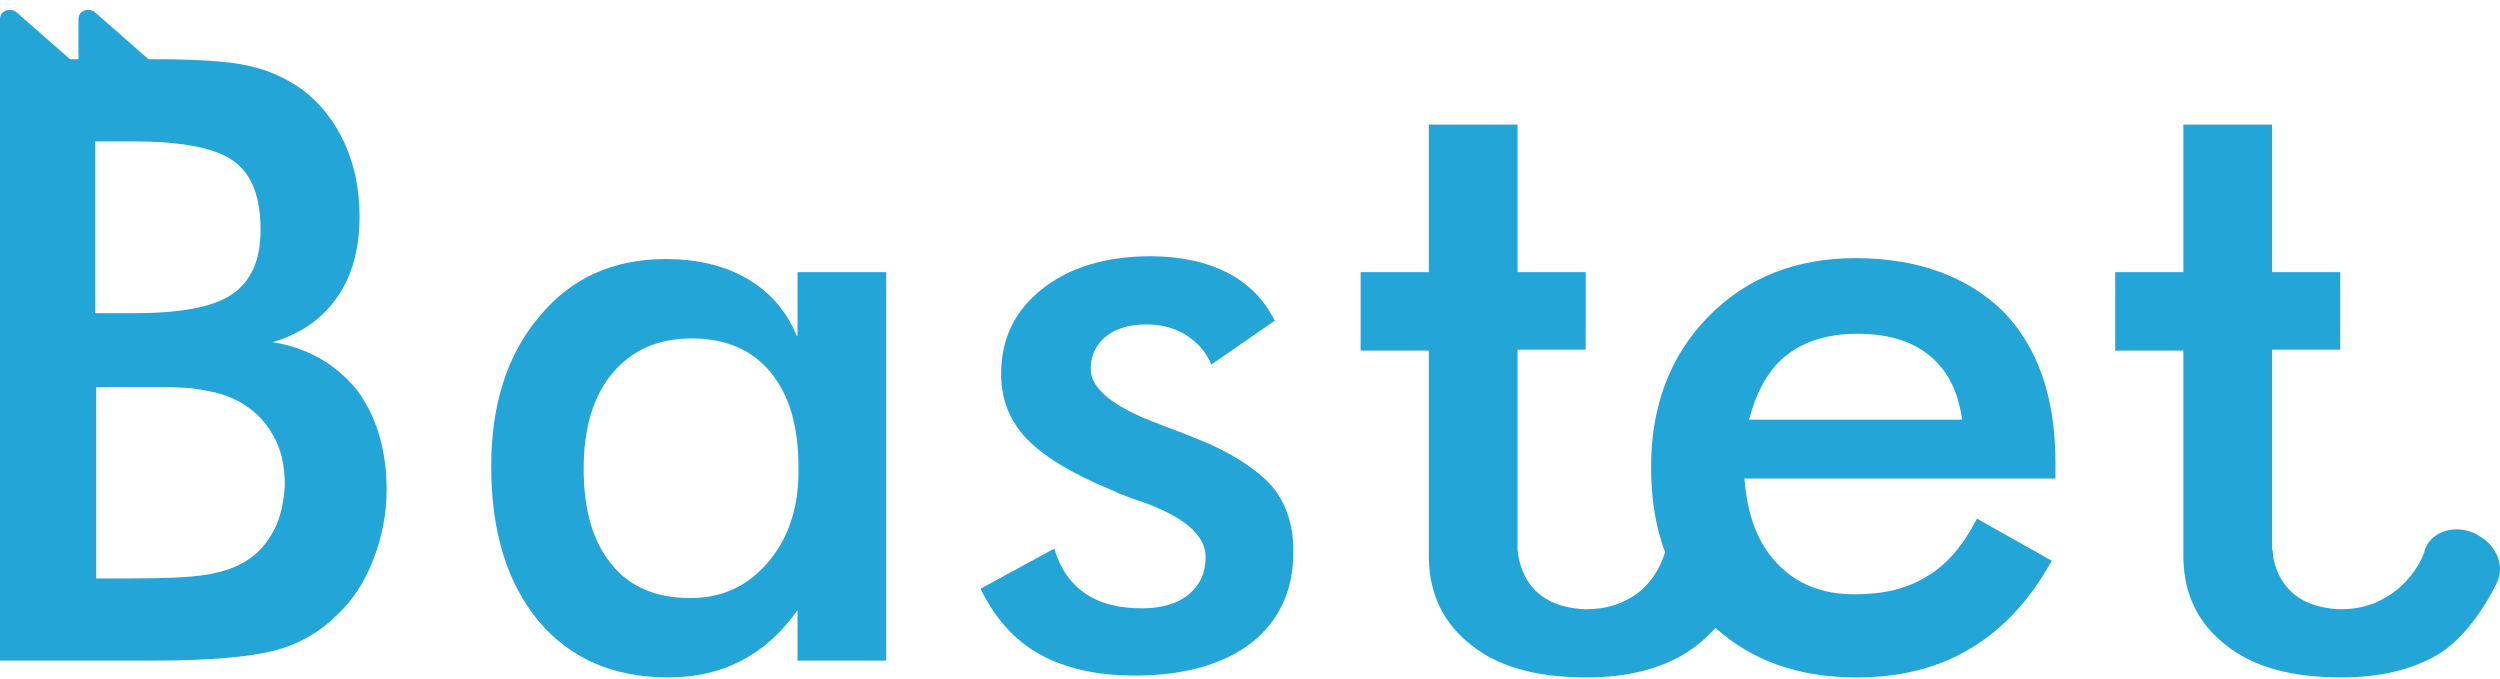 <svg width="232" height="63" viewBox="0 0 232 63" fill="none" xmlns="http://www.w3.org/2000/svg">
<path d="M25.305 31.754C27.905 30.974 29.898 29.587 31.285 27.594C32.672 25.601 33.365 23.087 33.365 20.141C33.365 17.628 32.932 15.374 31.978 13.295C31.025 11.215 29.725 9.568 27.992 8.268C26.605 7.315 25.045 6.535 23.052 6.102C21.145 5.668 18.199 5.495 14.126 5.495H13.779L8.84 1.162C8.233 0.642 7.28 0.989 7.28 1.769V5.495H6.5L1.56 1.162C0.953 0.642 0 0.989 0 1.769V5.495V7.315V61.305H14.126C19.499 61.305 23.225 60.959 25.565 60.352C27.819 59.745 29.725 58.619 31.285 57.059C32.758 55.672 33.885 53.939 34.665 51.859C35.445 49.866 35.878 47.699 35.878 45.446C35.878 41.72 34.925 38.6 33.105 36.173C31.112 33.747 28.512 32.274 25.305 31.754ZM24.179 21.354C24.179 24.127 23.312 26.121 21.492 27.334C19.672 28.547 16.639 29.067 12.306 29.067H8.84V13.121H12.306C16.899 13.121 20.019 13.728 21.666 14.941C23.399 16.154 24.179 18.321 24.179 21.354ZM25.479 49.086C24.872 50.299 24.005 51.339 22.879 52.032C21.925 52.639 20.712 53.072 19.152 53.333C17.592 53.593 15.166 53.679 12.046 53.679H8.926V35.913H12.046H14.733C16.552 35.913 18.026 36 19.152 36.26C20.279 36.433 21.232 36.78 22.099 37.213C23.485 37.993 24.525 38.947 25.305 40.333C26.085 41.633 26.432 43.193 26.432 45.013C26.345 46.486 26.085 47.873 25.479 49.086Z" fill="#23A5D8"/>
<path d="M73.923 31.147C72.969 28.807 71.409 27.074 69.33 25.861C67.25 24.647 64.737 24.041 61.79 24.041C56.937 24.041 53.037 25.774 50.091 29.327C47.057 32.88 45.584 37.56 45.584 43.28C45.584 49.346 47.057 54.112 50.004 57.666C52.95 61.132 56.937 62.865 62.05 62.865C64.563 62.865 66.816 62.345 68.81 61.305C70.803 60.266 72.536 58.706 74.009 56.626V61.305H82.242V25.254H74.009V31.147H73.923ZM71.323 52.119C69.416 54.372 67.076 55.499 64.043 55.499C60.923 55.499 58.41 54.459 56.764 52.379C55.03 50.299 54.164 47.353 54.164 43.54C54.164 39.727 55.03 36.78 56.85 34.614C58.67 32.447 61.097 31.407 64.217 31.407C67.336 31.407 69.763 32.447 71.496 34.527C73.229 36.607 74.096 39.553 74.096 43.28C74.183 46.919 73.229 49.866 71.323 52.119Z" fill="#23A5D8"/>
<path d="M110.754 40.593C109.974 40.246 108.934 39.9 107.634 39.38C103.388 37.82 101.221 36.087 101.221 34.267C101.221 33.053 101.655 32.014 102.608 31.234C103.561 30.454 104.861 30.107 106.421 30.107C107.808 30.107 109.107 30.454 110.147 31.147C111.187 31.84 111.967 32.707 112.401 33.834L118.294 29.76C117.34 27.854 115.954 26.381 113.961 25.341C111.967 24.301 109.541 23.781 106.768 23.781C102.608 23.781 99.228 24.821 96.715 26.814C94.202 28.807 92.902 31.407 92.902 34.7C92.902 37.04 93.682 39.033 95.242 40.68C96.802 42.326 99.488 43.973 103.301 45.533C103.994 45.88 104.948 46.226 106.248 46.66C109.974 48.046 111.881 49.693 111.881 51.686C111.881 53.159 111.361 54.286 110.321 55.152C109.281 56.019 107.808 56.452 105.988 56.452C103.821 56.452 102.088 56.019 100.701 55.066C99.315 54.112 98.361 52.726 97.841 50.906L90.995 54.632C92.295 57.319 94.115 59.399 96.455 60.699C98.795 61.999 101.741 62.692 105.294 62.692C109.887 62.692 113.527 61.652 116.127 59.659C118.727 57.579 120.027 54.806 120.027 51.166C120.027 48.653 119.334 46.573 117.86 44.926C116.474 43.453 114.134 41.893 110.754 40.593Z" fill="#23A5D8"/>
<path d="M172.197 23.954C166.651 23.954 162.058 25.774 158.505 29.414C154.952 33.053 153.219 37.733 153.219 43.366C153.219 46.313 153.652 48.913 154.518 51.253C153.998 52.899 153.132 54.199 151.832 55.152C150.532 56.019 149.145 56.539 147.152 56.539C142.039 56.366 140.999 52.899 140.826 50.993V32.447H147.152V25.254H140.826V11.561H132.593V25.254H131.986H126.267V32.447V32.534H132.593V51.859C132.68 55.239 133.98 57.839 136.493 59.832C139.093 61.912 142.646 62.865 147.239 62.865C150.792 62.865 153.652 62.172 155.992 60.872C157.205 60.179 158.245 59.312 159.198 58.272C162.578 61.305 166.911 62.865 172.284 62.865C176.357 62.865 179.824 61.999 182.857 60.179C185.89 58.359 188.403 55.672 190.397 52.032L183.464 48.133C182.164 50.646 180.604 52.466 178.784 53.506C176.964 54.632 174.797 55.152 172.111 55.152C169.078 55.152 166.738 54.199 164.918 52.292C163.098 50.386 162.145 47.786 161.885 44.406H190.743V42.846C190.743 36.867 189.097 32.187 185.89 28.894C182.597 25.687 178.004 23.954 172.197 23.954ZM162.318 38.947C163.011 36.26 164.138 34.267 165.785 32.967C167.431 31.667 169.598 30.974 172.371 30.974C175.231 30.974 177.484 31.667 179.13 33.053C180.777 34.44 181.73 36.347 182.077 38.947H162.318Z" fill="#23A5D8"/>
<path d="M230.001 49.693C228.268 48.653 226.101 49.086 225.235 50.559C225.235 50.646 225.148 50.733 225.148 50.733C225.061 50.906 224.975 51.079 224.975 51.253C224.368 52.899 223.068 54.372 221.855 55.152C220.555 56.019 219.168 56.539 217.175 56.539C212.582 56.366 211.282 53.592 210.935 51.599C210.935 51.513 210.935 51.426 210.935 51.426C210.935 51.253 210.935 51.166 210.849 50.993V49.173V32.447H217.175V25.254H210.849V11.561H202.616V25.254H196.29V32.534H202.616V51.859C202.703 55.239 204.002 57.839 206.516 59.832C209.116 61.912 212.669 62.865 217.262 62.865C220.815 62.865 223.675 62.172 226.015 60.872C228.355 59.572 230.434 56.712 231.734 54.026C232.428 52.553 231.734 50.646 230.001 49.693Z" fill="#23A5D8"/>
</svg>
